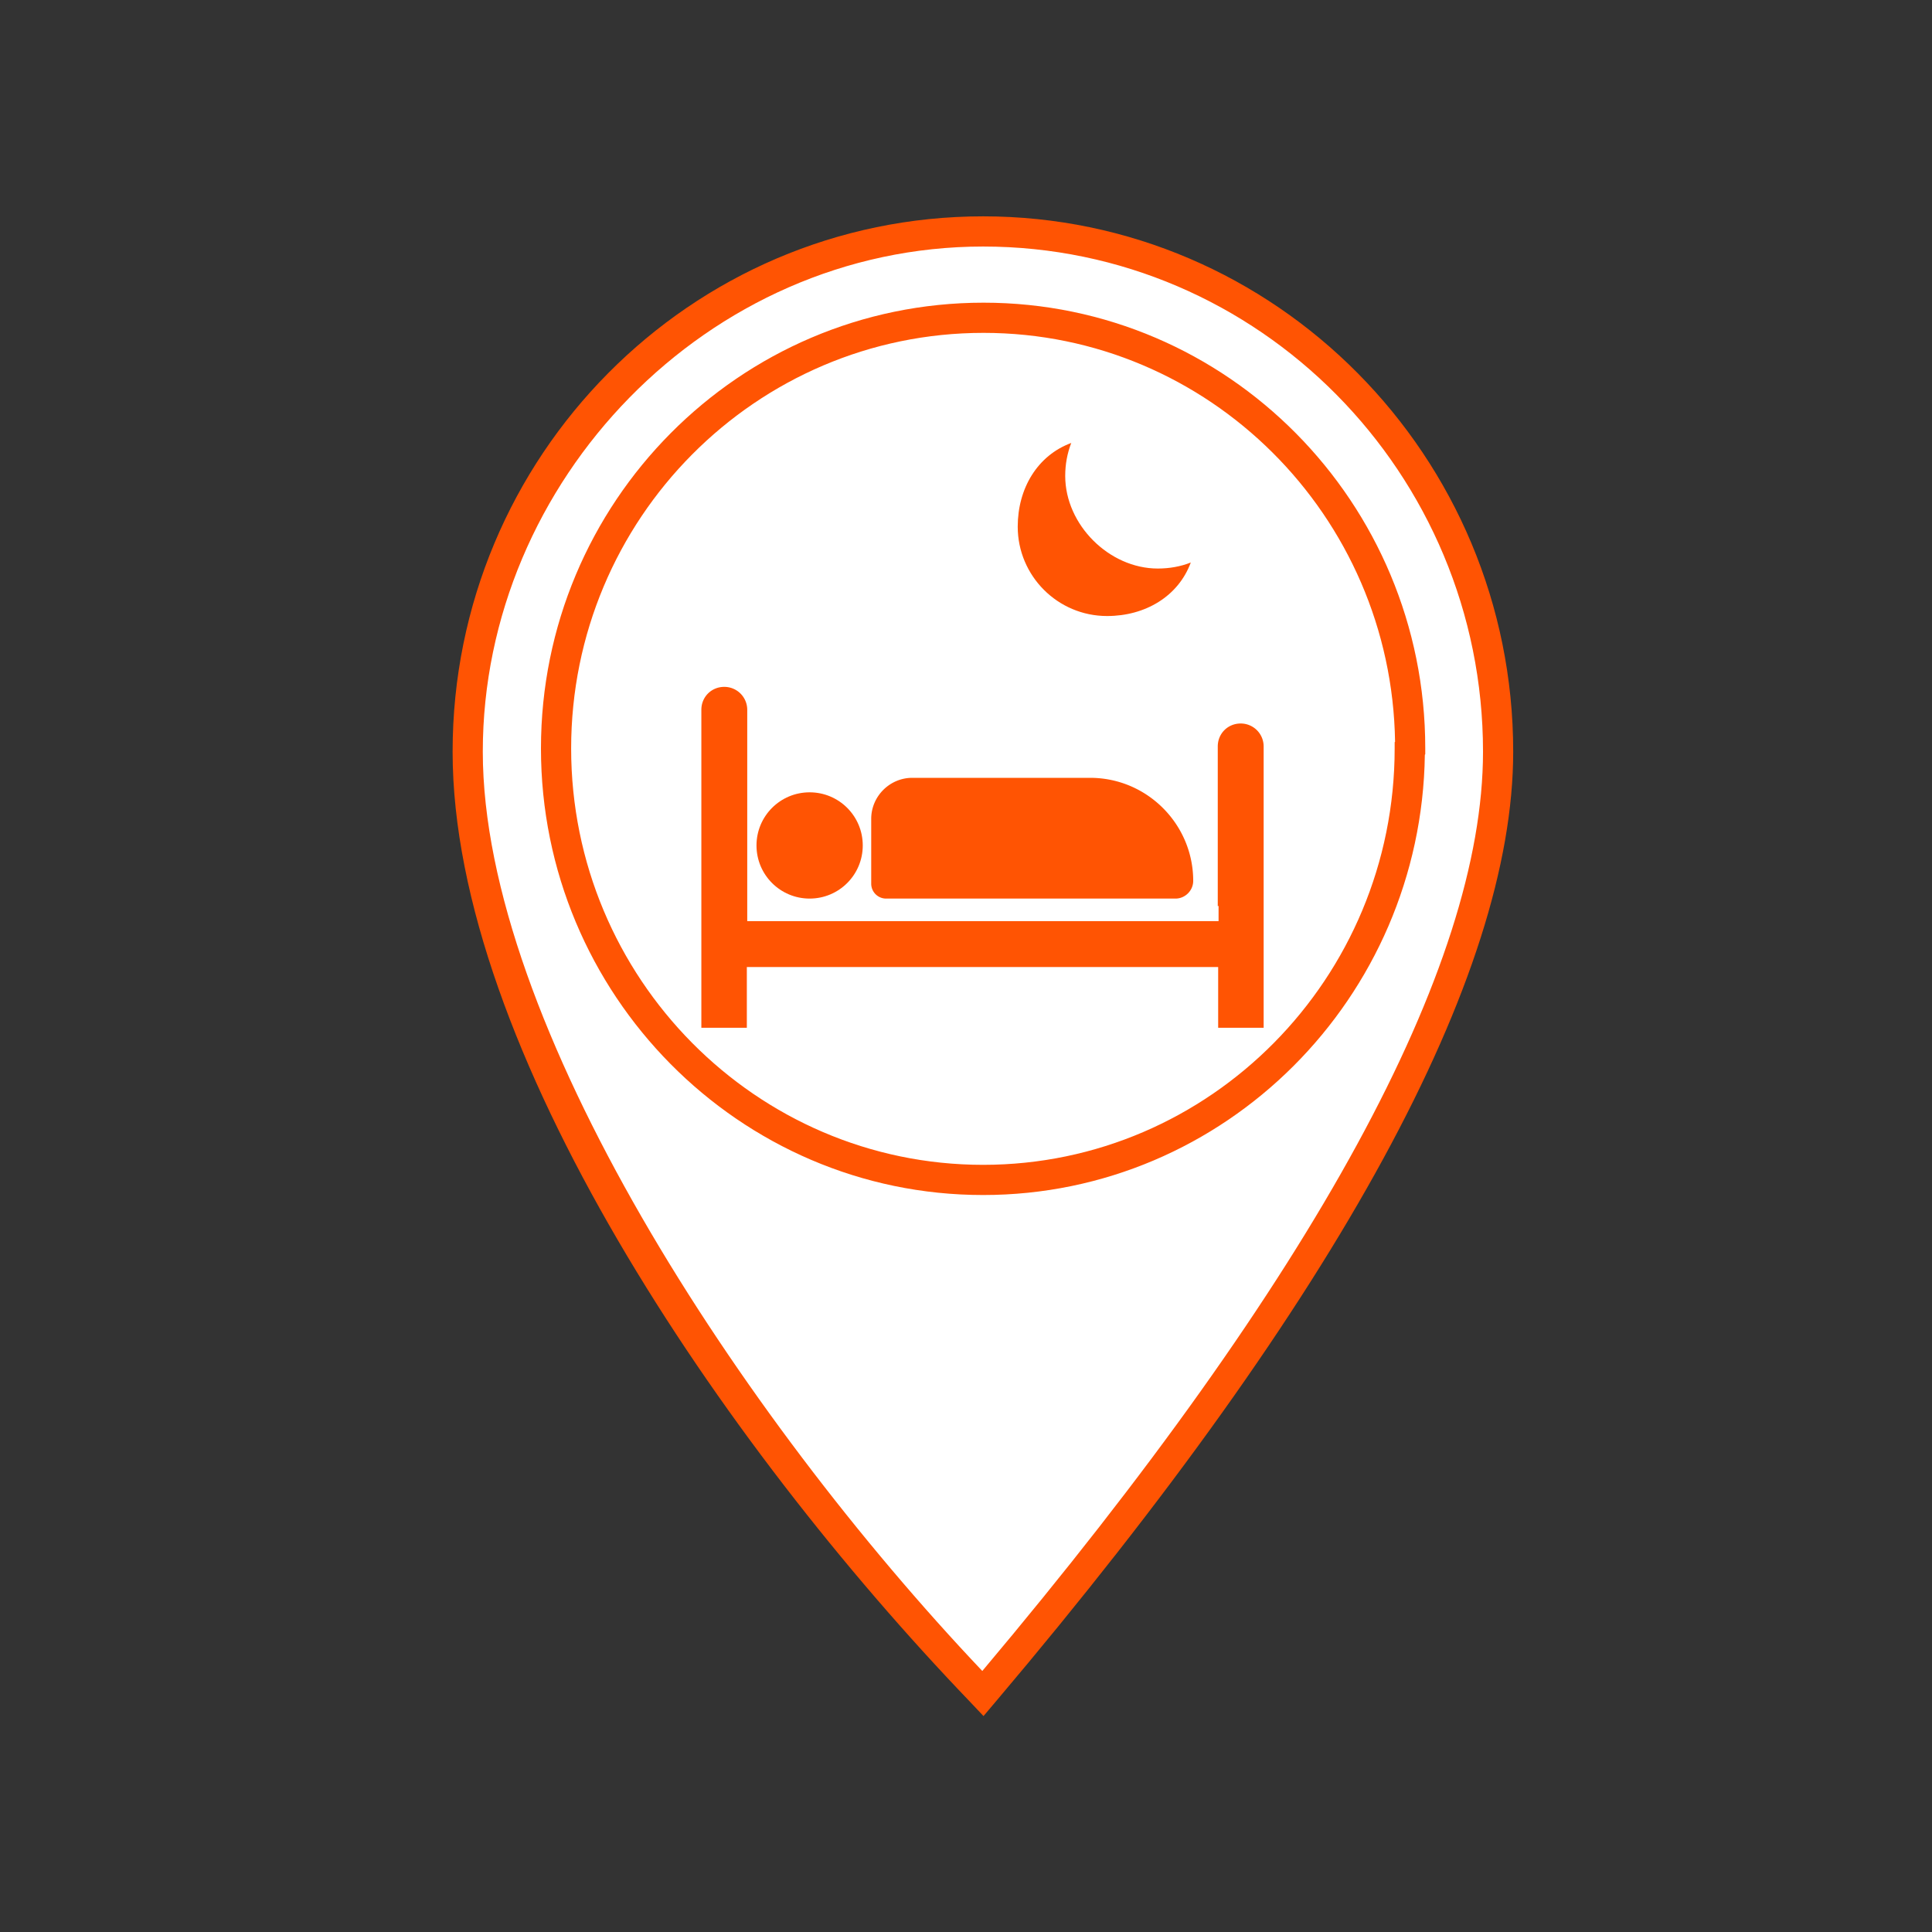 <svg xmlns="http://www.w3.org/2000/svg" viewBox="0 0 48 48"><rect x="0" y="0" width="48" height="48" fill="#333333" stroke="none"/><g clip-path="url(#a)"><path fill="#fff" d="M24.365 42.005c-6.14-6.39-12.75-16.42-12.75-23.33s5.75-12.92 12.81-12.92 12.79 5.8 12.79 12.92c0 5.49-4.29 13.34-12.74 23.33l-.06.07-.07-.07z"/><path fill="#FF5403" d="M24.425 6.125c6.85 0 12.42 5.63 12.42 12.55 0 5.36-4.19 13.04-12.44 22.84-6.02-6.35-12.41-16.11-12.41-22.84s5.58-12.55 12.43-12.55m0-.75c-7.27 0-13.18 5.96-13.18 13.3s6.66 17.15 12.84 23.59l.35.37.33-.39c8.51-10.06 12.83-17.99 12.83-23.57 0-7.34-5.91-13.3-13.17-13.3"/><path fill="#fff" d="M35.025 18.595c0 5.91-4.75 10.72-10.6 10.72s-10.61-4.81-10.61-10.72 4.76-10.7 10.62-10.7 10.6 4.8 10.6 10.69z"/><path fill="#FF5403" fill-rule="evenodd" d="M24.435 8.27c-5.65 0-10.245 4.62-10.245 10.325 0 5.707 4.596 10.345 10.235 10.345 5.64 0 10.225-4.638 10.225-10.345v-.155l.01-.01c-.083-5.615-4.626-10.16-10.225-10.16M13.44 18.595c0-6.115 4.926-11.075 10.995-11.075 6.07 0 10.975 4.971 10.975 11.065v.155l-.01.011c-.084 6.042-4.965 10.939-10.975 10.939-6.06 0-10.985-4.982-10.985-11.095" clip-rule="evenodd"/><path fill="#FF5403" d="M26.465 11.825c0-.29.05-.56.15-.82-.84.31-1.33 1.13-1.33 2.08 0 1.22.99 2.22 2.22 2.22.95 0 1.77-.49 2.08-1.33-.25.1-.53.15-.82.15-1.21 0-2.3-1.09-2.3-2.3m-6.35 10.5c.73 0 1.32-.59 1.32-1.32s-.59-1.32-1.32-1.32-1.32.59-1.32 1.32.59 1.32 1.32 1.32"/><path fill="#FF5403" d="M30.275 22.505v.38h-11.71v-5.25a.57.57 0 0 0-.57-.57c-.32 0-.57.25-.57.57v7.9h1.13v-1.51h11.71v1.51h1.13v-6.99a.57.57 0 0 0-.57-.57c-.32 0-.57.25-.57.57v3.97z"/><path fill="#FF5403" d="M22.655 19.325h4.43c1.41 0 2.56 1.15 2.56 2.56 0 .24-.2.44-.44.44h-7.19a.37.37 0 0 1-.37-.37v-1.61c0-.56.46-1.02 1.02-1.02z"/></g><defs><clipPath id="a"><path fill="#fff" d="M11.245 5.375h26.35v37.25h-26.35z"/></clipPath></defs></svg>